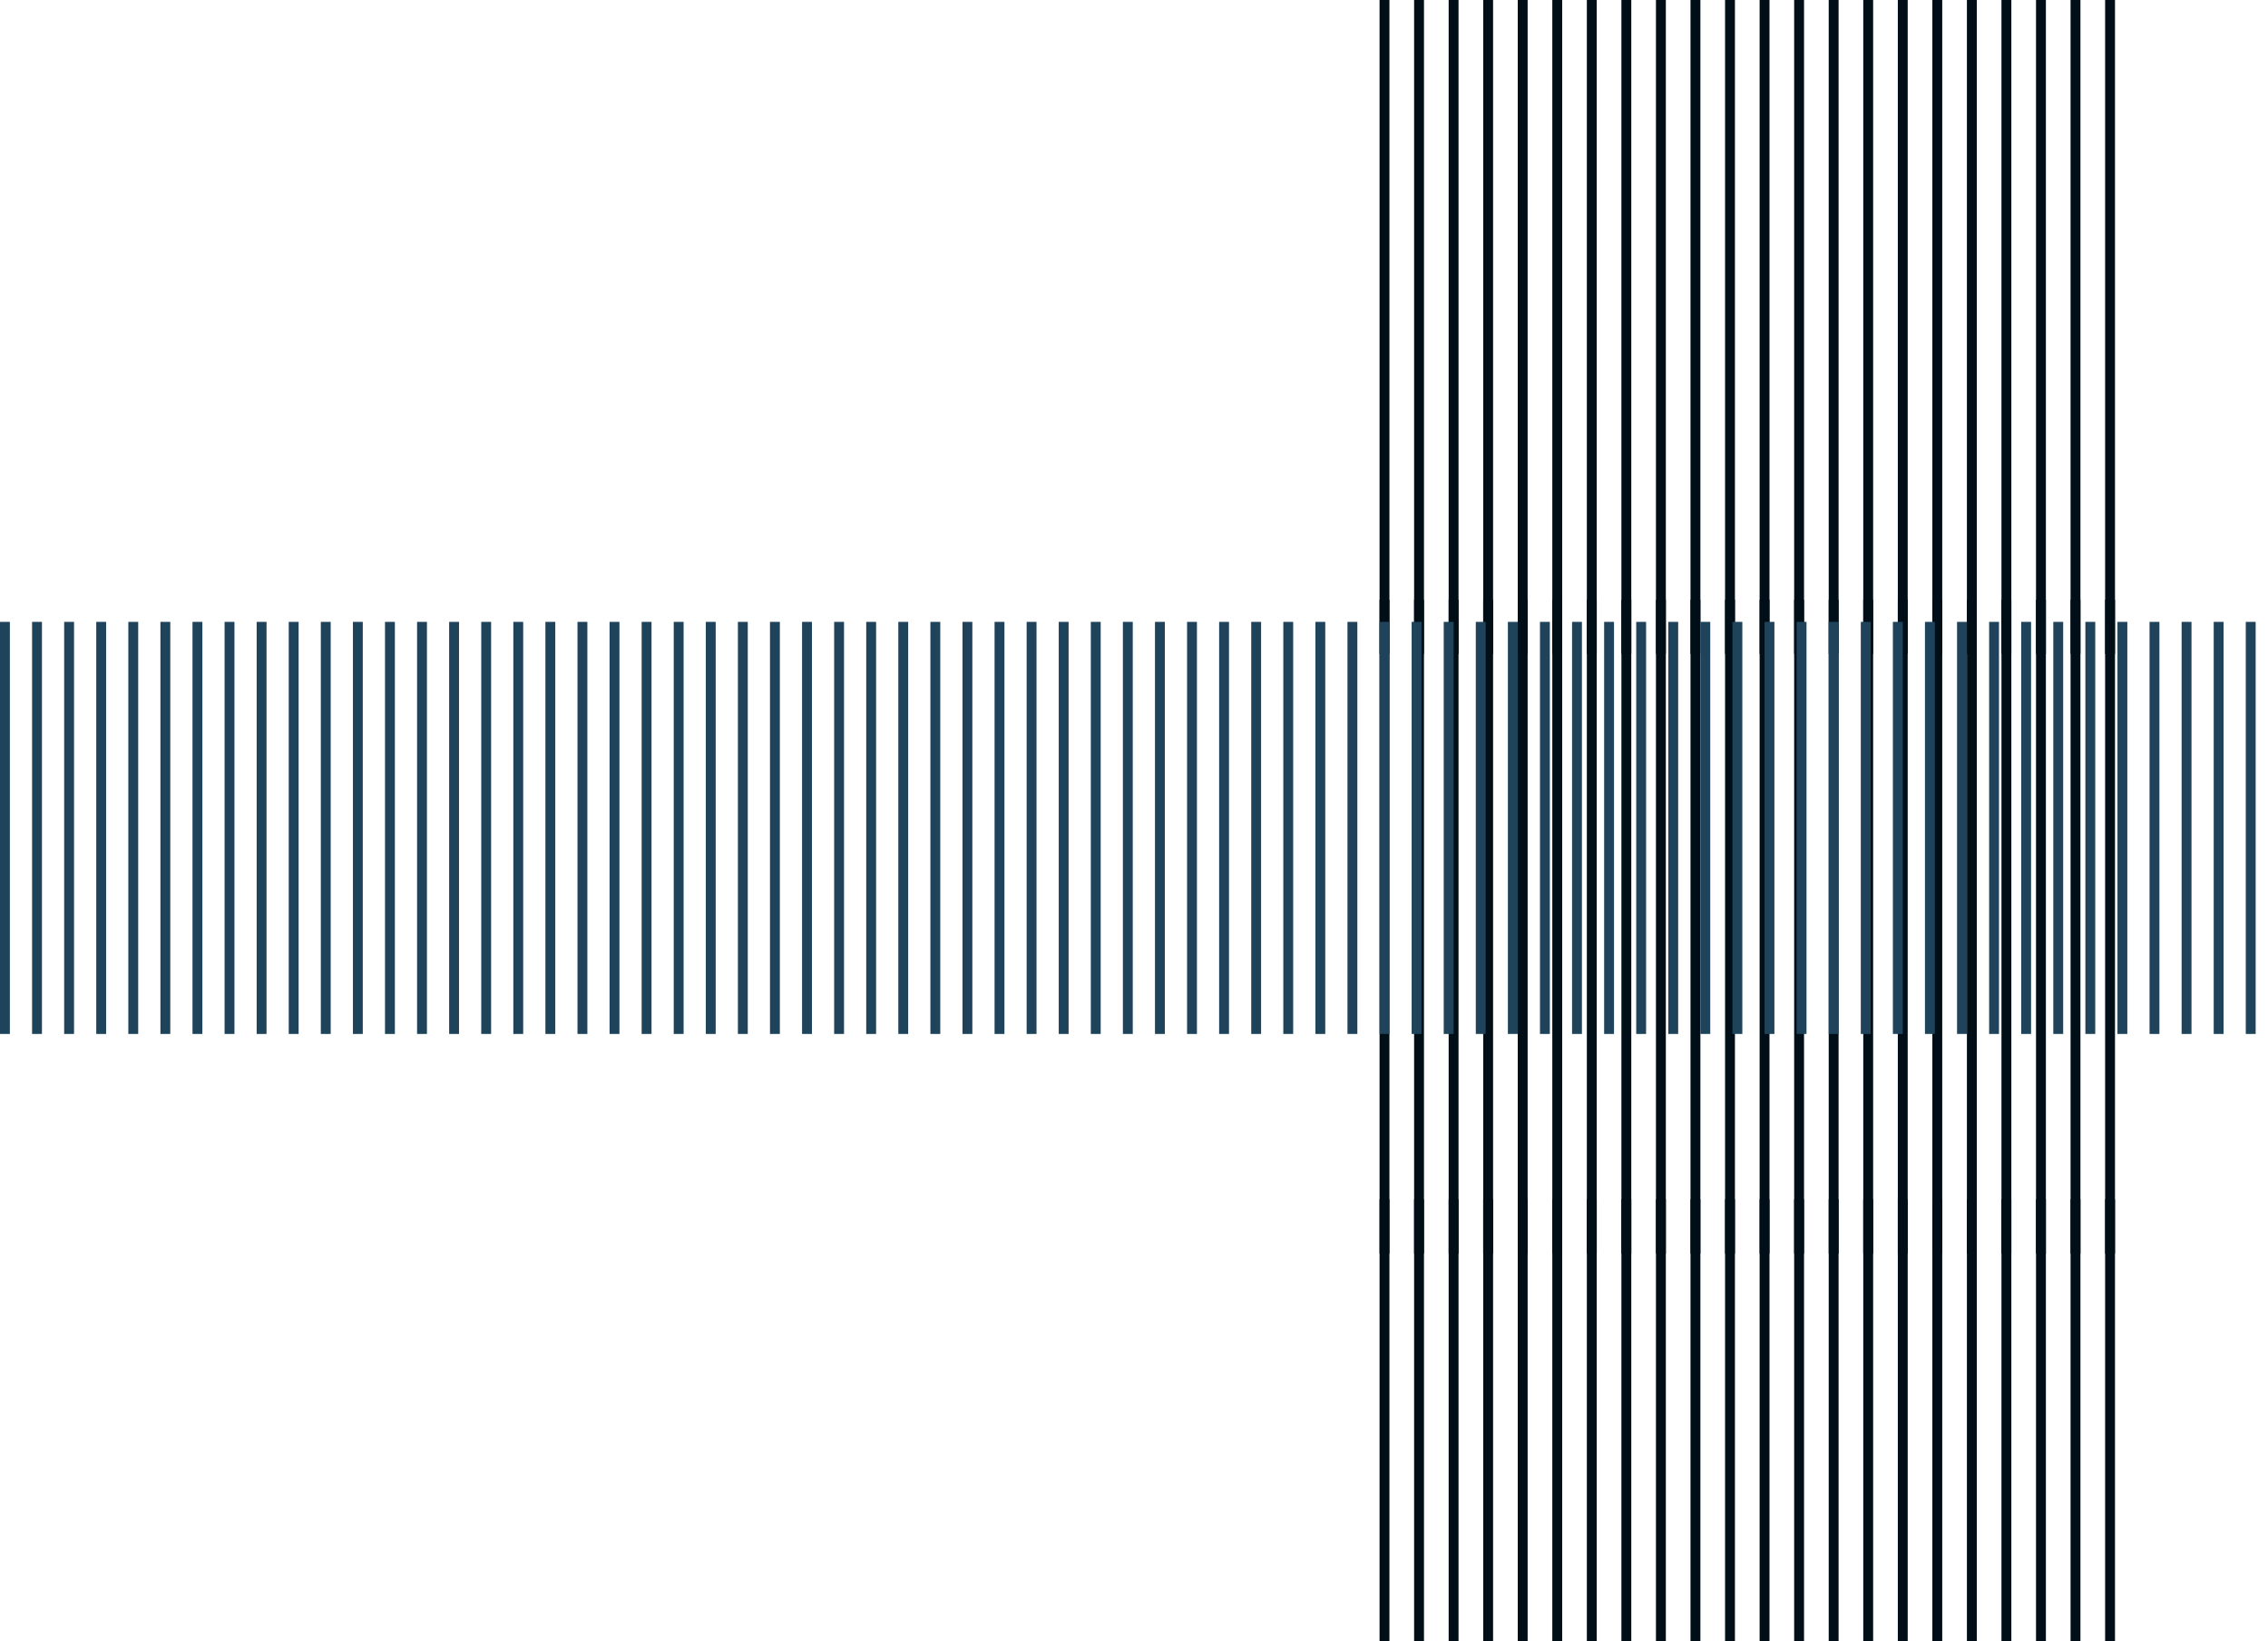<svg xmlns="http://www.w3.org/2000/svg" xmlns:xlink="http://www.w3.org/1999/xlink" width="919" height="665" viewBox="0 0 919 665">
  <defs>
    <clipPath id="clip-path">
      <rect width="305" height="665" fill="none"/>
    </clipPath>
    <clipPath id="clip-path-2">
      <rect width="919" height="167" fill="none"/>
    </clipPath>
  </defs>
  <g id="Group_52" data-name="Group 52" transform="translate(736 -4811.499)">
    <g id="Repeat_Grid_4" data-name="Repeat Grid 4" transform="translate(-177 4811.499)" clip-path="url(#clip-path)">
      <g transform="translate(-984 -4412)">
        <rect id="Rectangle_156" data-name="Rectangle 156" width="4" height="265" transform="translate(984 4412)" fill="#000e17"/>
      </g>
      <g transform="translate(-970 -4412)">
        <rect id="Rectangle_156-2" data-name="Rectangle 156" width="4" height="265" transform="translate(984 4412)" fill="#000e17"/>
      </g>
      <g transform="translate(-956 -4412)">
        <rect id="Rectangle_156-3" data-name="Rectangle 156" width="4" height="265" transform="translate(984 4412)" fill="#000e17"/>
      </g>
      <g transform="translate(-942 -4412)">
        <rect id="Rectangle_156-4" data-name="Rectangle 156" width="4" height="265" transform="translate(984 4412)" fill="#000e17"/>
      </g>
      <g transform="translate(-928 -4412)">
        <rect id="Rectangle_156-5" data-name="Rectangle 156" width="4" height="265" transform="translate(984 4412)" fill="#000e17"/>
      </g>
      <g transform="translate(-914 -4412)">
        <rect id="Rectangle_156-6" data-name="Rectangle 156" width="4" height="265" transform="translate(984 4412)" fill="#000e17"/>
      </g>
      <g transform="translate(-900 -4412)">
        <rect id="Rectangle_156-7" data-name="Rectangle 156" width="4" height="265" transform="translate(984 4412)" fill="#000e17"/>
      </g>
      <g transform="translate(-886 -4412)">
        <rect id="Rectangle_156-8" data-name="Rectangle 156" width="4" height="265" transform="translate(984 4412)" fill="#000e17"/>
      </g>
      <g transform="translate(-872 -4412)">
        <rect id="Rectangle_156-9" data-name="Rectangle 156" width="4" height="265" transform="translate(984 4412)" fill="#000e17"/>
      </g>
      <g transform="translate(-858 -4412)">
        <rect id="Rectangle_156-10" data-name="Rectangle 156" width="4" height="265" transform="translate(984 4412)" fill="#000e17"/>
      </g>
      <g transform="translate(-844 -4412)">
        <rect id="Rectangle_156-11" data-name="Rectangle 156" width="4" height="265" transform="translate(984 4412)" fill="#000e17"/>
      </g>
      <g transform="translate(-830 -4412)">
        <rect id="Rectangle_156-12" data-name="Rectangle 156" width="4" height="265" transform="translate(984 4412)" fill="#000e17"/>
      </g>
      <g transform="translate(-816 -4412)">
        <rect id="Rectangle_156-13" data-name="Rectangle 156" width="4" height="265" transform="translate(984 4412)" fill="#000e17"/>
      </g>
      <g transform="translate(-802 -4412)">
        <rect id="Rectangle_156-14" data-name="Rectangle 156" width="4" height="265" transform="translate(984 4412)" fill="#000e17"/>
      </g>
      <g transform="translate(-788 -4412)">
        <rect id="Rectangle_156-15" data-name="Rectangle 156" width="4" height="265" transform="translate(984 4412)" fill="#000e17"/>
      </g>
      <g transform="translate(-774 -4412)">
        <rect id="Rectangle_156-16" data-name="Rectangle 156" width="4" height="265" transform="translate(984 4412)" fill="#000e17"/>
      </g>
      <g transform="translate(-760 -4412)">
        <rect id="Rectangle_156-17" data-name="Rectangle 156" width="4" height="265" transform="translate(984 4412)" fill="#000e17"/>
      </g>
      <g transform="translate(-746 -4412)">
        <rect id="Rectangle_156-18" data-name="Rectangle 156" width="4" height="265" transform="translate(984 4412)" fill="#000e17"/>
      </g>
      <g transform="translate(-732 -4412)">
        <rect id="Rectangle_156-19" data-name="Rectangle 156" width="4" height="265" transform="translate(984 4412)" fill="#000e17"/>
      </g>
      <g transform="translate(-718 -4412)">
        <rect id="Rectangle_156-20" data-name="Rectangle 156" width="4" height="265" transform="translate(984 4412)" fill="#000e17"/>
      </g>
      <g transform="translate(-704 -4412)">
        <rect id="Rectangle_156-21" data-name="Rectangle 156" width="4" height="265" transform="translate(984 4412)" fill="#000e17"/>
      </g>
      <g transform="translate(-690 -4412)">
        <rect id="Rectangle_156-22" data-name="Rectangle 156" width="4" height="265" transform="translate(984 4412)" fill="#000e17"/>
      </g>
      <g transform="translate(-984 -4169)">
        <rect id="Rectangle_156-23" data-name="Rectangle 156" width="4" height="265" transform="translate(984 4412)" fill="#000e17"/>
      </g>
      <g transform="translate(-970 -4169)">
        <rect id="Rectangle_156-24" data-name="Rectangle 156" width="4" height="265" transform="translate(984 4412)" fill="#000e17"/>
      </g>
      <g transform="translate(-956 -4169)">
        <rect id="Rectangle_156-25" data-name="Rectangle 156" width="4" height="265" transform="translate(984 4412)" fill="#000e17"/>
      </g>
      <g transform="translate(-942 -4169)">
        <rect id="Rectangle_156-26" data-name="Rectangle 156" width="4" height="265" transform="translate(984 4412)" fill="#000e17"/>
      </g>
      <g transform="translate(-928 -4169)">
        <rect id="Rectangle_156-27" data-name="Rectangle 156" width="4" height="265" transform="translate(984 4412)" fill="#000e17"/>
      </g>
      <g transform="translate(-914 -4169)">
        <rect id="Rectangle_156-28" data-name="Rectangle 156" width="4" height="265" transform="translate(984 4412)" fill="#000e17"/>
      </g>
      <g transform="translate(-900 -4169)">
        <rect id="Rectangle_156-29" data-name="Rectangle 156" width="4" height="265" transform="translate(984 4412)" fill="#000e17"/>
      </g>
      <g transform="translate(-886 -4169)">
        <rect id="Rectangle_156-30" data-name="Rectangle 156" width="4" height="265" transform="translate(984 4412)" fill="#000e17"/>
      </g>
      <g transform="translate(-872 -4169)">
        <rect id="Rectangle_156-31" data-name="Rectangle 156" width="4" height="265" transform="translate(984 4412)" fill="#000e17"/>
      </g>
      <g transform="translate(-858 -4169)">
        <rect id="Rectangle_156-32" data-name="Rectangle 156" width="4" height="265" transform="translate(984 4412)" fill="#000e17"/>
      </g>
      <g transform="translate(-844 -4169)">
        <rect id="Rectangle_156-33" data-name="Rectangle 156" width="4" height="265" transform="translate(984 4412)" fill="#000e17"/>
      </g>
      <g transform="translate(-830 -4169)">
        <rect id="Rectangle_156-34" data-name="Rectangle 156" width="4" height="265" transform="translate(984 4412)" fill="#000e17"/>
      </g>
      <g transform="translate(-816 -4169)">
        <rect id="Rectangle_156-35" data-name="Rectangle 156" width="4" height="265" transform="translate(984 4412)" fill="#000e17"/>
      </g>
      <g transform="translate(-802 -4169)">
        <rect id="Rectangle_156-36" data-name="Rectangle 156" width="4" height="265" transform="translate(984 4412)" fill="#000e17"/>
      </g>
      <g transform="translate(-788 -4169)">
        <rect id="Rectangle_156-37" data-name="Rectangle 156" width="4" height="265" transform="translate(984 4412)" fill="#000e17"/>
      </g>
      <g transform="translate(-774 -4169)">
        <rect id="Rectangle_156-38" data-name="Rectangle 156" width="4" height="265" transform="translate(984 4412)" fill="#000e17"/>
      </g>
      <g transform="translate(-760 -4169)">
        <rect id="Rectangle_156-39" data-name="Rectangle 156" width="4" height="265" transform="translate(984 4412)" fill="#000e17"/>
      </g>
      <g transform="translate(-746 -4169)">
        <rect id="Rectangle_156-40" data-name="Rectangle 156" width="4" height="265" transform="translate(984 4412)" fill="#000e17"/>
      </g>
      <g transform="translate(-732 -4169)">
        <rect id="Rectangle_156-41" data-name="Rectangle 156" width="4" height="265" transform="translate(984 4412)" fill="#000e17"/>
      </g>
      <g transform="translate(-718 -4169)">
        <rect id="Rectangle_156-42" data-name="Rectangle 156" width="4" height="265" transform="translate(984 4412)" fill="#000e17"/>
      </g>
      <g transform="translate(-704 -4169)">
        <rect id="Rectangle_156-43" data-name="Rectangle 156" width="4" height="265" transform="translate(984 4412)" fill="#000e17"/>
      </g>
      <g transform="translate(-690 -4169)">
        <rect id="Rectangle_156-44" data-name="Rectangle 156" width="4" height="265" transform="translate(984 4412)" fill="#000e17"/>
      </g>
      <g transform="translate(-984 -3926)">
        <rect id="Rectangle_156-45" data-name="Rectangle 156" width="4" height="265" transform="translate(984 4412)" fill="#000e17"/>
      </g>
      <g transform="translate(-970 -3926)">
        <rect id="Rectangle_156-46" data-name="Rectangle 156" width="4" height="265" transform="translate(984 4412)" fill="#000e17"/>
      </g>
      <g transform="translate(-956 -3926)">
        <rect id="Rectangle_156-47" data-name="Rectangle 156" width="4" height="265" transform="translate(984 4412)" fill="#000e17"/>
      </g>
      <g transform="translate(-942 -3926)">
        <rect id="Rectangle_156-48" data-name="Rectangle 156" width="4" height="265" transform="translate(984 4412)" fill="#000e17"/>
      </g>
      <g transform="translate(-928 -3926)">
        <rect id="Rectangle_156-49" data-name="Rectangle 156" width="4" height="265" transform="translate(984 4412)" fill="#000e17"/>
      </g>
      <g transform="translate(-914 -3926)">
        <rect id="Rectangle_156-50" data-name="Rectangle 156" width="4" height="265" transform="translate(984 4412)" fill="#000e17"/>
      </g>
      <g transform="translate(-900 -3926)">
        <rect id="Rectangle_156-51" data-name="Rectangle 156" width="4" height="265" transform="translate(984 4412)" fill="#000e17"/>
      </g>
      <g transform="translate(-886 -3926)">
        <rect id="Rectangle_156-52" data-name="Rectangle 156" width="4" height="265" transform="translate(984 4412)" fill="#000e17"/>
      </g>
      <g transform="translate(-872 -3926)">
        <rect id="Rectangle_156-53" data-name="Rectangle 156" width="4" height="265" transform="translate(984 4412)" fill="#000e17"/>
      </g>
      <g transform="translate(-858 -3926)">
        <rect id="Rectangle_156-54" data-name="Rectangle 156" width="4" height="265" transform="translate(984 4412)" fill="#000e17"/>
      </g>
      <g transform="translate(-844 -3926)">
        <rect id="Rectangle_156-55" data-name="Rectangle 156" width="4" height="265" transform="translate(984 4412)" fill="#000e17"/>
      </g>
      <g transform="translate(-830 -3926)">
        <rect id="Rectangle_156-56" data-name="Rectangle 156" width="4" height="265" transform="translate(984 4412)" fill="#000e17"/>
      </g>
      <g transform="translate(-816 -3926)">
        <rect id="Rectangle_156-57" data-name="Rectangle 156" width="4" height="265" transform="translate(984 4412)" fill="#000e17"/>
      </g>
      <g transform="translate(-802 -3926)">
        <rect id="Rectangle_156-58" data-name="Rectangle 156" width="4" height="265" transform="translate(984 4412)" fill="#000e17"/>
      </g>
      <g transform="translate(-788 -3926)">
        <rect id="Rectangle_156-59" data-name="Rectangle 156" width="4" height="265" transform="translate(984 4412)" fill="#000e17"/>
      </g>
      <g transform="translate(-774 -3926)">
        <rect id="Rectangle_156-60" data-name="Rectangle 156" width="4" height="265" transform="translate(984 4412)" fill="#000e17"/>
      </g>
      <g transform="translate(-760 -3926)">
        <rect id="Rectangle_156-61" data-name="Rectangle 156" width="4" height="265" transform="translate(984 4412)" fill="#000e17"/>
      </g>
      <g transform="translate(-746 -3926)">
        <rect id="Rectangle_156-62" data-name="Rectangle 156" width="4" height="265" transform="translate(984 4412)" fill="#000e17"/>
      </g>
      <g transform="translate(-732 -3926)">
        <rect id="Rectangle_156-63" data-name="Rectangle 156" width="4" height="265" transform="translate(984 4412)" fill="#000e17"/>
      </g>
      <g transform="translate(-718 -3926)">
        <rect id="Rectangle_156-64" data-name="Rectangle 156" width="4" height="265" transform="translate(984 4412)" fill="#000e17"/>
      </g>
      <g transform="translate(-704 -3926)">
        <rect id="Rectangle_156-65" data-name="Rectangle 156" width="4" height="265" transform="translate(984 4412)" fill="#000e17"/>
      </g>
      <g transform="translate(-690 -3926)">
        <rect id="Rectangle_156-66" data-name="Rectangle 156" width="4" height="265" transform="translate(984 4412)" fill="#000e17"/>
      </g>
    </g>
    <g id="Repeat_Grid_5" data-name="Repeat Grid 5" transform="translate(-736 5063.499)" clip-path="url(#clip-path-2)">
      <g transform="translate(-984 -4412)">
        <rect id="Rectangle_156-67" data-name="Rectangle 156" width="4" height="265" transform="translate(984 4412)" fill="#1e435b"/>
      </g>
      <g transform="translate(-971 -4412)">
        <rect id="Rectangle_156-68" data-name="Rectangle 156" width="4" height="265" transform="translate(984 4412)" fill="#1e435b"/>
      </g>
      <g transform="translate(-958 -4412)">
        <rect id="Rectangle_156-69" data-name="Rectangle 156" width="4" height="265" transform="translate(984 4412)" fill="#1e435b"/>
      </g>
      <g transform="translate(-945 -4412)">
        <rect id="Rectangle_156-70" data-name="Rectangle 156" width="4" height="265" transform="translate(984 4412)" fill="#1e435b"/>
      </g>
      <g transform="translate(-932 -4412)">
        <rect id="Rectangle_156-71" data-name="Rectangle 156" width="4" height="265" transform="translate(984 4412)" fill="#1e435b"/>
      </g>
      <g transform="translate(-919 -4412)">
        <rect id="Rectangle_156-72" data-name="Rectangle 156" width="4" height="265" transform="translate(984 4412)" fill="#1e435b"/>
      </g>
      <g transform="translate(-906 -4412)">
        <rect id="Rectangle_156-73" data-name="Rectangle 156" width="4" height="265" transform="translate(984 4412)" fill="#1e435b"/>
      </g>
      <g transform="translate(-893 -4412)">
        <rect id="Rectangle_156-74" data-name="Rectangle 156" width="4" height="265" transform="translate(984 4412)" fill="#1e435b"/>
      </g>
      <g transform="translate(-880 -4412)">
        <rect id="Rectangle_156-75" data-name="Rectangle 156" width="4" height="265" transform="translate(984 4412)" fill="#1e435b"/>
      </g>
      <g transform="translate(-867 -4412)">
        <rect id="Rectangle_156-76" data-name="Rectangle 156" width="4" height="265" transform="translate(984 4412)" fill="#1e435b"/>
      </g>
      <g transform="translate(-854 -4412)">
        <rect id="Rectangle_156-77" data-name="Rectangle 156" width="4" height="265" transform="translate(984 4412)" fill="#1e435b"/>
      </g>
      <g transform="translate(-841 -4412)">
        <rect id="Rectangle_156-78" data-name="Rectangle 156" width="4" height="265" transform="translate(984 4412)" fill="#1e435b"/>
      </g>
      <g transform="translate(-828 -4412)">
        <rect id="Rectangle_156-79" data-name="Rectangle 156" width="4" height="265" transform="translate(984 4412)" fill="#1e435b"/>
      </g>
      <g transform="translate(-815 -4412)">
        <rect id="Rectangle_156-80" data-name="Rectangle 156" width="4" height="265" transform="translate(984 4412)" fill="#1e435b"/>
      </g>
      <g transform="translate(-802 -4412)">
        <rect id="Rectangle_156-81" data-name="Rectangle 156" width="4" height="265" transform="translate(984 4412)" fill="#1e435b"/>
      </g>
      <g transform="translate(-789 -4412)">
        <rect id="Rectangle_156-82" data-name="Rectangle 156" width="4" height="265" transform="translate(984 4412)" fill="#1e435b"/>
      </g>
      <g transform="translate(-776 -4412)">
        <rect id="Rectangle_156-83" data-name="Rectangle 156" width="4" height="265" transform="translate(984 4412)" fill="#1e435b"/>
      </g>
      <g transform="translate(-763 -4412)">
        <rect id="Rectangle_156-84" data-name="Rectangle 156" width="4" height="265" transform="translate(984 4412)" fill="#1e435b"/>
      </g>
      <g transform="translate(-750 -4412)">
        <rect id="Rectangle_156-85" data-name="Rectangle 156" width="4" height="265" transform="translate(984 4412)" fill="#1e435b"/>
      </g>
      <g transform="translate(-737 -4412)">
        <rect id="Rectangle_156-86" data-name="Rectangle 156" width="4" height="265" transform="translate(984 4412)" fill="#1e435b"/>
      </g>
      <g transform="translate(-724 -4412)">
        <rect id="Rectangle_156-87" data-name="Rectangle 156" width="4" height="265" transform="translate(984 4412)" fill="#1e435b"/>
      </g>
      <g transform="translate(-711 -4412)">
        <rect id="Rectangle_156-88" data-name="Rectangle 156" width="4" height="265" transform="translate(984 4412)" fill="#1e435b"/>
      </g>
      <g transform="translate(-698 -4412)">
        <rect id="Rectangle_156-89" data-name="Rectangle 156" width="4" height="265" transform="translate(984 4412)" fill="#1e435b"/>
      </g>
      <g transform="translate(-685 -4412)">
        <rect id="Rectangle_156-90" data-name="Rectangle 156" width="4" height="265" transform="translate(984 4412)" fill="#1e435b"/>
      </g>
      <g transform="translate(-672 -4412)">
        <rect id="Rectangle_156-91" data-name="Rectangle 156" width="4" height="265" transform="translate(984 4412)" fill="#1e435b"/>
      </g>
      <g transform="translate(-659 -4412)">
        <rect id="Rectangle_156-92" data-name="Rectangle 156" width="4" height="265" transform="translate(984 4412)" fill="#1e435b"/>
      </g>
      <g transform="translate(-646 -4412)">
        <rect id="Rectangle_156-93" data-name="Rectangle 156" width="4" height="265" transform="translate(984 4412)" fill="#1e435b"/>
      </g>
      <g transform="translate(-633 -4412)">
        <rect id="Rectangle_156-94" data-name="Rectangle 156" width="4" height="265" transform="translate(984 4412)" fill="#1e435b"/>
      </g>
      <g transform="translate(-620 -4412)">
        <rect id="Rectangle_156-95" data-name="Rectangle 156" width="4" height="265" transform="translate(984 4412)" fill="#1e435b"/>
      </g>
      <g transform="translate(-607 -4412)">
        <rect id="Rectangle_156-96" data-name="Rectangle 156" width="4" height="265" transform="translate(984 4412)" fill="#1e435b"/>
      </g>
      <g transform="translate(-594 -4412)">
        <rect id="Rectangle_156-97" data-name="Rectangle 156" width="4" height="265" transform="translate(984 4412)" fill="#1e435b"/>
      </g>
      <g transform="translate(-581 -4412)">
        <rect id="Rectangle_156-98" data-name="Rectangle 156" width="4" height="265" transform="translate(984 4412)" fill="#1e435b"/>
      </g>
      <g transform="translate(-568 -4412)">
        <rect id="Rectangle_156-99" data-name="Rectangle 156" width="4" height="265" transform="translate(984 4412)" fill="#1e435b"/>
      </g>
      <g transform="translate(-555 -4412)">
        <rect id="Rectangle_156-100" data-name="Rectangle 156" width="4" height="265" transform="translate(984 4412)" fill="#1e435b"/>
      </g>
      <g transform="translate(-542 -4412)">
        <rect id="Rectangle_156-101" data-name="Rectangle 156" width="4" height="265" transform="translate(984 4412)" fill="#1e435b"/>
      </g>
      <g transform="translate(-529 -4412)">
        <rect id="Rectangle_156-102" data-name="Rectangle 156" width="4" height="265" transform="translate(984 4412)" fill="#1e435b"/>
      </g>
      <g transform="translate(-516 -4412)">
        <rect id="Rectangle_156-103" data-name="Rectangle 156" width="4" height="265" transform="translate(984 4412)" fill="#1e435b"/>
      </g>
      <g transform="translate(-503 -4412)">
        <rect id="Rectangle_156-104" data-name="Rectangle 156" width="4" height="265" transform="translate(984 4412)" fill="#1e435b"/>
      </g>
      <g transform="translate(-490 -4412)">
        <rect id="Rectangle_156-105" data-name="Rectangle 156" width="4" height="265" transform="translate(984 4412)" fill="#1e435b"/>
      </g>
      <g transform="translate(-477 -4412)">
        <rect id="Rectangle_156-106" data-name="Rectangle 156" width="4" height="265" transform="translate(984 4412)" fill="#1e435b"/>
      </g>
      <g transform="translate(-464 -4412)">
        <rect id="Rectangle_156-107" data-name="Rectangle 156" width="4" height="265" transform="translate(984 4412)" fill="#1e435b"/>
      </g>
      <g transform="translate(-451 -4412)">
        <rect id="Rectangle_156-108" data-name="Rectangle 156" width="4" height="265" transform="translate(984 4412)" fill="#1e435b"/>
      </g>
      <g transform="translate(-438 -4412)">
        <rect id="Rectangle_156-109" data-name="Rectangle 156" width="4" height="265" transform="translate(984 4412)" fill="#1e435b"/>
      </g>
      <g transform="translate(-425 -4412)">
        <rect id="Rectangle_156-110" data-name="Rectangle 156" width="4" height="265" transform="translate(984 4412)" fill="#1e435b"/>
      </g>
      <g transform="translate(-412 -4412)">
        <rect id="Rectangle_156-111" data-name="Rectangle 156" width="4" height="265" transform="translate(984 4412)" fill="#1e435b"/>
      </g>
      <g transform="translate(-399 -4412)">
        <rect id="Rectangle_156-112" data-name="Rectangle 156" width="4" height="265" transform="translate(984 4412)" fill="#1e435b"/>
      </g>
      <g transform="translate(-386 -4412)">
        <rect id="Rectangle_156-113" data-name="Rectangle 156" width="4" height="265" transform="translate(984 4412)" fill="#1e435b"/>
      </g>
      <g transform="translate(-373 -4412)">
        <rect id="Rectangle_156-114" data-name="Rectangle 156" width="4" height="265" transform="translate(984 4412)" fill="#1e435b"/>
      </g>
      <g transform="translate(-360 -4412)">
        <rect id="Rectangle_156-115" data-name="Rectangle 156" width="4" height="265" transform="translate(984 4412)" fill="#1e435b"/>
      </g>
      <g transform="translate(-347 -4412)">
        <rect id="Rectangle_156-116" data-name="Rectangle 156" width="4" height="265" transform="translate(984 4412)" fill="#1e435b"/>
      </g>
      <g transform="translate(-334 -4412)">
        <rect id="Rectangle_156-117" data-name="Rectangle 156" width="4" height="265" transform="translate(984 4412)" fill="#1e435b"/>
      </g>
      <g transform="translate(-321 -4412)">
        <rect id="Rectangle_156-118" data-name="Rectangle 156" width="4" height="265" transform="translate(984 4412)" fill="#1e435b"/>
      </g>
      <g transform="translate(-308 -4412)">
        <rect id="Rectangle_156-119" data-name="Rectangle 156" width="4" height="265" transform="translate(984 4412)" fill="#1e435b"/>
      </g>
      <g transform="translate(-295 -4412)">
        <rect id="Rectangle_156-120" data-name="Rectangle 156" width="4" height="265" transform="translate(984 4412)" fill="#1e435b"/>
      </g>
      <g transform="translate(-282 -4412)">
        <rect id="Rectangle_156-121" data-name="Rectangle 156" width="4" height="265" transform="translate(984 4412)" fill="#1e435b"/>
      </g>
      <g transform="translate(-269 -4412)">
        <rect id="Rectangle_156-122" data-name="Rectangle 156" width="4" height="265" transform="translate(984 4412)" fill="#1e435b"/>
      </g>
      <g transform="translate(-256 -4412)">
        <rect id="Rectangle_156-123" data-name="Rectangle 156" width="4" height="265" transform="translate(984 4412)" fill="#1e435b"/>
      </g>
      <g transform="translate(-243 -4412)">
        <rect id="Rectangle_156-124" data-name="Rectangle 156" width="4" height="265" transform="translate(984 4412)" fill="#1e435b"/>
      </g>
      <g transform="translate(-230 -4412)">
        <rect id="Rectangle_156-125" data-name="Rectangle 156" width="4" height="265" transform="translate(984 4412)" fill="#1e435b"/>
      </g>
      <g transform="translate(-217 -4412)">
        <rect id="Rectangle_156-126" data-name="Rectangle 156" width="4" height="265" transform="translate(984 4412)" fill="#1e435b"/>
      </g>
      <g transform="translate(-204 -4412)">
        <rect id="Rectangle_156-127" data-name="Rectangle 156" width="4" height="265" transform="translate(984 4412)" fill="#1e435b"/>
      </g>
      <g transform="translate(-191 -4412)">
        <rect id="Rectangle_156-128" data-name="Rectangle 156" width="4" height="265" transform="translate(984 4412)" fill="#1e435b"/>
      </g>
      <g transform="translate(-178 -4412)">
        <rect id="Rectangle_156-129" data-name="Rectangle 156" width="4" height="265" transform="translate(984 4412)" fill="#1e435b"/>
      </g>
      <g transform="translate(-165 -4412)">
        <rect id="Rectangle_156-130" data-name="Rectangle 156" width="4" height="265" transform="translate(984 4412)" fill="#1e435b"/>
      </g>
      <g transform="translate(-152 -4412)">
        <rect id="Rectangle_156-131" data-name="Rectangle 156" width="4" height="265" transform="translate(984 4412)" fill="#1e435b"/>
      </g>
      <g transform="translate(-139 -4412)">
        <rect id="Rectangle_156-132" data-name="Rectangle 156" width="4" height="265" transform="translate(984 4412)" fill="#1e435b"/>
      </g>
      <g transform="translate(-126 -4412)">
        <rect id="Rectangle_156-133" data-name="Rectangle 156" width="4" height="265" transform="translate(984 4412)" fill="#1e435b"/>
      </g>
      <g transform="translate(-113 -4412)">
        <rect id="Rectangle_156-134" data-name="Rectangle 156" width="4" height="265" transform="translate(984 4412)" fill="#1e435b"/>
      </g>
      <g transform="translate(-100 -4412)">
        <rect id="Rectangle_156-135" data-name="Rectangle 156" width="4" height="265" transform="translate(984 4412)" fill="#1e435b"/>
      </g>
      <g transform="translate(-87 -4412)">
        <rect id="Rectangle_156-136" data-name="Rectangle 156" width="4" height="265" transform="translate(984 4412)" fill="#1e435b"/>
      </g>
      <g transform="translate(-74 -4412)">
        <rect id="Rectangle_156-137" data-name="Rectangle 156" width="4" height="265" transform="translate(984 4412)" fill="#1e435b"/>
      </g>
    </g>
  </g>
</svg>
